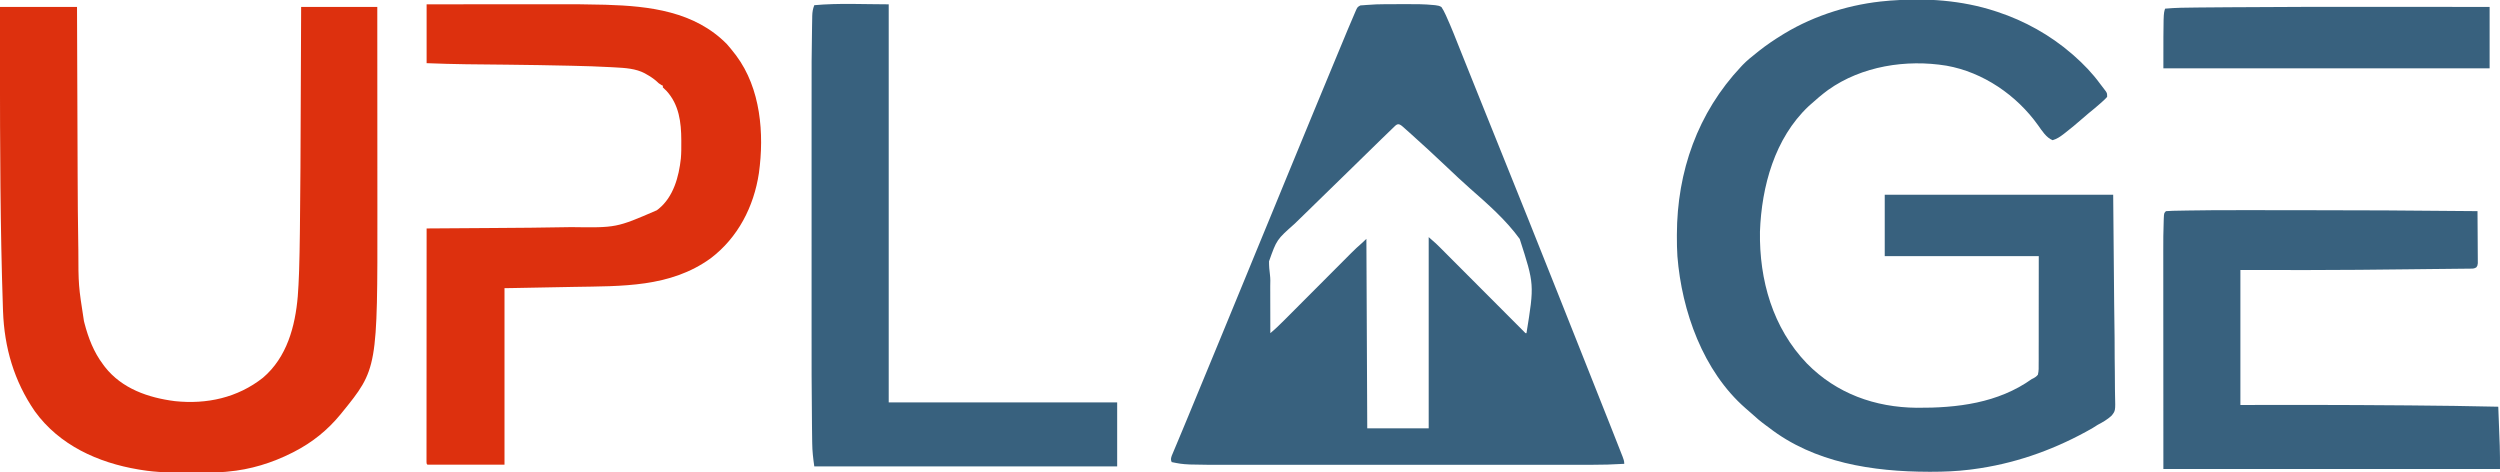 <?xml version="1.0" encoding="UTF-8"?>
<svg version="1.1" xmlns="http://www.w3.org/2000/svg" width="2889" height="546">
<path d="M0 0 C0.821 0.267 1.643 0.533 2.489 0.808 C33.621 11.08 63.192 27.573 88 49 C89.205 50.038 89.205 50.038 90.434 51.098 C101.854 61.166 112.027 71.707 121 84 C121.79 85.03 122.58 86.06 123.395 87.121 C124.131 88.092 124.867 89.062 125.625 90.062 C126.277 90.92 126.93 91.777 127.602 92.66 C129 95 129 95 129 99 C127.115 101.071 125.285 102.857 123.188 104.688 C122.594 105.219 122.001 105.751 121.39 106.299 C117.007 110.199 112.499 113.935 107.922 117.605 C105.144 119.882 102.445 122.224 99.751 124.598 C93.649 129.97 87.428 135.147 81 140.125 C79.959 140.941 79.959 140.941 78.898 141.774 C74.787 144.916 71.009 147.57 66 149 C58.676 146.117 53.66 138.019 49.25 131.812 C24.422 96.994 -14.235 70.426 -56.664 62.899 C-103.169 55.326 -154.575 63.318 -193.438 90.938 C-200.62 96.216 -207.374 102.046 -214 108 C-214.675 108.602 -215.351 109.204 -216.047 109.824 C-255.237 146.868 -270.26 202.492 -272.188 254.508 C-273.08 310.648 -257.443 365.937 -217.926 407.043 C-183.747 441.852 -139.173 457.753 -91.024 458.218 C-44.303 458.529 2.891 452.871 42 425 C42.875 424.593 42.875 424.593 43.768 424.177 C45.996 422.998 47.392 421.956 49 420 C50.075 415.638 49.942 411.329 49.886 406.856 C49.894 405.484 49.905 404.112 49.919 402.739 C49.947 399.07 49.934 395.402 49.912 391.732 C49.897 388.287 49.92 384.842 49.941 381.397 C49.978 371.327 49.954 361.257 49.938 351.188 C49.958 328.686 49.979 306.184 50 283 C-8.74 283 -67.48 283 -128 283 C-128 259.57 -128 236.14 -128 212 C-40.88 212 46.24 212 136 212 C136.371 253.477 136.743 294.954 137.125 337.688 C137.371 357.323 137.371 357.323 137.622 377.354 C137.703 393.355 137.703 393.355 137.718 400.849 C137.735 406.077 137.801 411.302 137.9 416.53 C138.028 423.206 138.061 429.877 138.035 436.555 C138.041 439 138.076 441.445 138.146 443.889 C138.629 461.666 138.629 461.666 134.228 467.247 C129.376 471.797 123.851 474.923 118 478 C116.08 479.194 114.166 480.397 112.266 481.621 C110.602 482.575 108.93 483.514 107.25 484.438 C105.838 485.222 105.838 485.222 104.397 486.023 C63.698 508.23 20.018 523.251 -26 529.25 C-27.251 529.413 -28.502 529.577 -29.791 529.745 C-44.714 531.589 -59.545 532.209 -74.562 532.188 C-75.359 532.187 -76.155 532.186 -76.976 532.186 C-141.702 532.054 -209.462 521.882 -262 481 C-262.968 480.295 -263.936 479.59 -264.934 478.863 C-271.128 474.342 -276.882 469.547 -282.492 464.32 C-284.575 462.393 -286.696 460.565 -288.875 458.75 C-337.943 415.916 -362.536 346.53 -367.586 283.188 C-368.093 275.502 -368.2 267.824 -368.188 260.125 C-368.187 259.409 -368.186 258.693 -368.186 257.955 C-368.02 185.19 -344.106 117.247 -294 64 C-293.384 63.341 -292.768 62.683 -292.133 62.004 C-287.162 56.855 -281.601 52.441 -276 48 C-275.01 47.205 -274.02 46.409 -273 45.59 C-264.378 38.789 -255.365 32.731 -246 27 C-245.319 26.583 -244.638 26.165 -243.937 25.735 C-208.518 4.343 -166.192 -8.665 -125 -12 C-123.826 -12.11 -122.651 -12.219 -121.441 -12.332 C-80.753 -15.561 -38.86 -12.771 0 0 Z " fill="#38617E" transform="translate(2306,13)"/>
<path d="M0 0 C1.204 -0.003 2.408 -0.007 3.649 -0.01 C6.179 -0.015 8.709 -0.017 11.24 -0.017 C15.055 -0.02 18.87 -0.038 22.686 -0.057 C33.317 -0.082 43.922 -0.093 54.508 0.992 C55.231 1.062 55.953 1.131 56.698 1.202 C59.313 1.522 61.431 1.86 63.648 3.332 C65.461 6.002 66.866 8.802 68.219 11.723 C68.558 12.451 68.897 13.179 69.246 13.929 C75.214 27.012 80.383 40.461 85.715 53.812 C87.417 58.068 89.124 62.322 90.831 66.576 C93.359 72.877 95.885 79.179 98.41 85.481 C102.996 96.934 107.596 108.38 112.203 119.824 C112.547 120.678 112.891 121.533 113.245 122.413 C114.647 125.895 116.049 129.378 117.451 132.86 C121.443 142.774 125.43 152.69 129.418 162.605 C130.95 166.415 132.482 170.225 134.015 174.035 C134.406 175.007 134.796 175.979 135.199 176.98 C138.231 184.52 141.264 192.059 144.298 199.598 C148.555 210.179 152.811 220.76 157.067 231.342 C159.355 237.034 161.645 242.725 163.935 248.416 C175.74 277.751 187.445 307.123 199.077 336.527 C203.495 347.69 207.931 358.846 212.371 370 C212.749 370.949 213.127 371.899 213.516 372.877 C215.413 377.642 217.31 382.407 219.207 387.172 C246.933 456.81 246.933 456.81 257.86 484.544 C258.973 487.366 260.087 490.187 261.202 493.008 C263.136 497.904 265.065 502.802 266.99 507.702 C267.708 509.529 268.428 511.355 269.15 513.181 C270.126 515.65 271.095 518.122 272.062 520.594 C272.352 521.322 272.642 522.051 272.94 522.802 C274.085 525.744 274.895 527.98 274.895 531.168 C261.945 531.97 249.059 532.312 236.087 532.295 C234.166 532.296 232.245 532.298 230.325 532.3 C225.103 532.304 219.881 532.302 214.659 532.299 C209.005 532.296 203.351 532.3 197.697 532.303 C186.641 532.307 175.586 532.306 164.53 532.303 C155.536 532.301 146.542 532.301 137.549 532.302 C136.265 532.302 134.981 532.302 133.659 532.302 C131.051 532.303 128.443 532.303 125.835 532.303 C102.108 532.306 78.38 532.303 54.653 532.298 C33.047 532.293 11.44 532.294 -10.167 532.298 C-34.497 532.304 -58.827 532.306 -83.157 532.303 C-85.757 532.302 -88.357 532.302 -90.957 532.302 C-92.236 532.302 -93.514 532.301 -94.832 532.301 C-103.802 532.3 -112.772 532.302 -121.742 532.304 C-132.692 532.307 -143.643 532.306 -154.594 532.301 C-160.171 532.298 -165.747 532.297 -171.324 532.301 C-232.644 532.334 -232.644 532.334 -248.105 529.168 C-249.385 526.224 -249.046 524.982 -248.052 521.864 C-247.503 520.525 -246.942 519.192 -246.371 517.863 C-246.067 517.129 -245.762 516.395 -245.448 515.639 C-244.428 513.186 -243.392 510.74 -242.355 508.293 C-241.626 506.547 -240.898 504.801 -240.171 503.055 C-238.622 499.337 -237.067 495.622 -235.508 491.908 C-233.144 486.27 -230.806 480.621 -228.477 474.969 C-227.902 473.574 -227.902 473.574 -227.315 472.151 C-226.535 470.258 -225.755 468.365 -224.975 466.472 C-222.974 461.618 -220.967 456.766 -218.961 451.914 C-215.754 444.157 -212.548 436.399 -209.344 428.641 C-208.952 427.693 -208.561 426.746 -208.158 425.77 C-206.974 422.903 -205.79 420.035 -204.605 417.168 C-200.227 406.566 -195.848 395.964 -191.466 385.363 C-180.973 359.981 -170.518 334.583 -160.105 309.168 C-157.502 302.813 -154.898 296.459 -152.293 290.105 C-151.967 289.31 -151.641 288.515 -151.305 287.695 C-145.405 273.307 -139.468 258.935 -133.525 244.565 C-127.644 230.342 -121.799 216.104 -115.98 201.855 C-109.838 186.814 -103.649 171.794 -97.415 156.791 C-92.669 145.369 -87.952 133.936 -83.268 122.489 C-74.844 101.902 -66.295 81.368 -57.724 60.842 C-55.044 54.423 -52.374 48 -49.711 41.574 C-48.701 39.139 -47.69 36.705 -46.68 34.27 C-46.06 32.776 -45.442 31.281 -44.824 29.787 C-41.918 22.755 -38.97 15.743 -35.883 8.789 C-35.421 7.745 -34.96 6.702 -34.484 5.627 C-33.105 3.168 -33.105 3.168 -30.043 1.418 C-28.094 1.294 -28.094 1.294 -26.105 1.168 C-25.192 1.09 -24.279 1.011 -23.338 0.931 C-15.545 0.27 -7.819 0.008 0 0 Z M7.118 143.495 C6.521 144.069 5.924 144.643 5.308 145.234 C3.294 147.171 1.288 149.117 -0.719 151.062 C-2.156 152.449 -3.593 153.836 -5.03 155.222 C-18.202 167.945 -31.277 180.769 -44.326 193.618 C-53.095 202.25 -61.89 210.85 -70.762 219.376 C-78.505 226.818 -86.191 234.314 -93.814 241.878 C-97.846 245.876 -101.899 249.843 -106.022 253.746 C-126.736 272.096 -126.736 272.096 -135.616 297.125 C-135.679 302.418 -135.211 307.607 -134.518 312.855 C-133.981 317.17 -134.058 321.343 -134.219 325.676 C-134.219 328.215 -134.214 330.754 -134.203 333.293 C-134.201 334.682 -134.2 336.071 -134.199 337.46 C-134.195 340.985 -134.185 344.509 -134.174 348.033 C-134.164 351.682 -134.159 355.331 -134.154 358.98 C-134.144 366.043 -134.127 373.105 -134.105 380.168 C-128.392 375.419 -123.136 370.329 -117.901 365.061 C-116.526 363.684 -115.152 362.308 -113.778 360.931 C-112.313 359.463 -110.85 357.994 -109.387 356.524 C-106.324 353.448 -103.258 350.377 -100.192 347.305 C-93.128 340.23 -86.07 333.15 -79.012 326.07 C-72.541 319.578 -66.07 313.089 -59.594 306.603 C-56.552 303.556 -53.513 300.507 -50.475 297.456 C-49.037 296.012 -47.598 294.569 -46.158 293.127 C-44.412 291.378 -42.667 289.627 -40.925 287.874 C-36.688 283.637 -32.381 279.556 -27.82 275.667 C-26.185 274.237 -24.642 272.704 -23.105 271.168 C-22.775 343.438 -22.445 415.708 -22.105 490.168 C1.325 490.168 24.755 490.168 48.895 490.168 C48.895 417.238 48.895 344.308 48.895 269.168 C57.894 277.043 57.894 277.043 61.798 280.958 C62.683 281.843 63.567 282.727 64.479 283.639 C65.43 284.596 66.382 285.553 67.334 286.51 C68.358 287.535 69.382 288.561 70.406 289.586 C72.596 291.779 74.784 293.973 76.97 296.168 C80.425 299.637 83.885 303.102 87.344 306.567 C94.676 313.91 102.004 321.258 109.332 328.605 C117.268 336.564 125.205 344.521 133.146 352.473 C136.589 355.921 140.029 359.371 143.467 362.822 C145.597 364.96 147.729 367.095 149.862 369.23 C150.854 370.224 151.846 371.219 152.836 372.215 C154.182 373.568 155.531 374.918 156.88 376.267 C158.013 377.404 158.013 377.404 159.17 378.563 C160.624 380.281 160.624 380.281 161.895 380.168 C171.005 323.789 171.005 323.789 154.079 271.302 C138.09 249.189 116.925 230.785 96.536 212.854 C87.471 204.862 78.7 196.57 69.932 188.254 C56.329 175.365 42.592 162.637 28.616 150.155 C27.92 149.531 27.224 148.907 26.507 148.264 C24.582 146.54 22.65 144.823 20.716 143.109 C19.867 142.349 19.867 142.349 19 141.573 C13.342 136.6 11.993 138.753 7.118 143.495 Z " fill="#38617E" transform="translate(1602.105,4.832)"/>
<path d="M0 0 C29.37 0 58.74 0 89 0 C89.025 7.118 89.05 14.236 89.076 21.57 C89.158 44.604 89.243 67.639 89.331 90.673 C89.345 94.278 89.359 97.884 89.372 101.489 C89.375 102.207 89.378 102.924 89.381 103.663 C89.424 115.131 89.465 126.599 89.505 138.067 C89.546 149.922 89.59 161.776 89.637 173.63 C89.663 180.251 89.688 186.873 89.709 193.495 C89.799 221.125 89.999 248.749 90.469 276.375 C90.499 278.172 90.499 278.172 90.529 280.004 C90.61 321.831 90.61 321.831 97 363 C97.211 363.841 97.423 364.682 97.641 365.548 C102.058 382.545 108.351 398.899 119 413 C119.737 413.994 120.475 414.988 121.234 416.012 C140.934 441.151 171.403 451.656 202.156 455.559 C238.923 459.439 274.566 451.618 303.812 428.562 C331.564 404.996 341.164 369.196 344.125 334.188 C344.769 325.526 345.22 316.865 345.522 308.185 C345.564 306.981 345.606 305.777 345.649 304.537 C346.106 290.736 346.325 276.933 346.499 263.127 C346.528 260.797 346.559 258.467 346.589 256.136 C347.198 209.262 347.331 162.382 347.517 115.505 C347.568 102.867 347.622 90.23 347.677 77.593 C347.789 51.728 347.896 25.864 348 0 C377.04 0 406.08 0 436 0 C436.022 36.756 436.041 73.512 436.051 110.268 C436.052 114.631 436.054 118.995 436.055 123.358 C436.055 124.661 436.055 124.661 436.056 125.99 C436.06 139.956 436.068 153.922 436.077 167.888 C436.087 182.274 436.092 196.66 436.094 211.047 C436.095 219.104 436.098 227.161 436.106 235.217 C436.27 418.156 436.27 418.156 395 469 C394.499 469.618 393.997 470.236 393.48 470.873 C378.484 489.135 360.971 503.193 340 514 C339.007 514.512 339.007 514.512 337.994 515.034 C314.497 526.966 289.296 534.74 263 537 C262.138 537.085 261.275 537.171 260.387 537.259 C247.436 538.385 234.428 538.244 221.438 538.25 C220.161 538.251 218.885 538.251 217.57 538.252 C199.206 538.237 181.156 538.018 163 535 C161.942 534.828 160.884 534.657 159.794 534.48 C113.257 526.668 68.542 506.464 40.254 467.273 C16.222 432.371 4.984 393.616 3.5 351.562 C3.439 349.847 3.439 349.847 3.377 348.096 C0.234 254.725 0.029 161.131 -0.062 67.719 C-0.064 66.128 -0.064 66.128 -0.066 64.505 C-0.083 43.003 -0.033 21.502 0 0 Z " fill="#DD300E" transform="translate(0,8)"/>
<path d="M0 0 C23.647 -0.023 47.294 -0.041 70.941 -0.052 C81.924 -0.057 92.908 -0.064 103.892 -0.075 C113.483 -0.086 123.075 -0.092 132.667 -0.094 C137.729 -0.095 142.791 -0.098 147.853 -0.106 C166.983 -0.133 186.102 -0.105 205.225 0.451 C205.918 0.471 206.612 0.491 207.326 0.512 C257.648 2.009 309.759 8.128 347 46 C350.164 49.55 353.115 53.221 356 57 C356.583 57.744 357.165 58.488 357.766 59.254 C386.099 97.319 390.281 149.413 384 195 C378.185 233.713 359.863 269.547 328.25 293.5 C281.404 327.411 225.341 325.53 170.098 326.535 C167.829 326.578 165.56 326.622 163.291 326.665 C157.412 326.778 151.533 326.887 145.653 326.996 C139.625 327.108 133.597 327.223 127.568 327.338 C118.807 327.504 110.046 327.67 101.285 327.832 C100.369 327.849 99.452 327.867 98.508 327.884 C92.234 328 92.234 328 90 328 C90 395.32 90 462.64 90 532 C60.63 532 31.26 532 1 532 C0 531 0 531 -0.124 529.132 C-0.124 528.306 -0.123 527.48 -0.123 526.629 C-0.125 525.68 -0.127 524.73 -0.129 523.752 C-0.126 522.696 -0.123 521.641 -0.12 520.554 C-0.121 519.442 -0.122 518.33 -0.123 517.185 C-0.125 513.429 -0.119 509.674 -0.114 505.918 C-0.113 503.238 -0.113 500.558 -0.114 497.878 C-0.114 492.092 -0.111 486.307 -0.106 480.521 C-0.098 472.156 -0.095 463.791 -0.094 455.425 C-0.092 441.855 -0.085 428.284 -0.075 414.714 C-0.066 401.528 -0.059 388.342 -0.055 375.156 C-0.055 374.344 -0.054 373.532 -0.054 372.695 C-0.053 368.62 -0.052 364.546 -0.05 360.472 C-0.04 326.648 -0.022 292.824 0 259 C2.691 258.982 2.691 258.982 5.381 258.964 C6.565 258.956 7.748 258.948 8.968 258.94 C11.642 258.922 14.316 258.904 16.99 258.886 C23.647 258.841 30.304 258.796 36.961 258.751 C40.703 258.726 44.446 258.7 48.188 258.675 C48.927 258.67 49.666 258.665 50.428 258.66 C59.008 258.602 67.588 258.545 76.169 258.49 C105.383 258.302 134.595 258.113 163.805 257.516 C164.779 257.496 165.753 257.477 166.757 257.457 C219.283 258.227 219.283 258.227 266 238 C266.705 237.456 267.41 236.912 268.137 236.352 C285.287 222.436 291.535 199.111 293.815 178.075 C294.377 171.774 294.345 165.447 294.312 159.125 C294.311 158.381 294.309 157.637 294.307 156.87 C294.222 136.317 291.756 115.958 277.219 100.051 C275.822 98.69 274.413 97.344 273 96 C273 95.34 273 94.68 273 94 C272.408 93.734 271.817 93.469 271.207 93.195 C268.943 91.969 267.511 90.678 265.688 88.875 C262.036 85.637 258.132 83.109 253.875 80.75 C253.309 80.421 252.742 80.092 252.159 79.753 C241.701 74.171 229.3 73.498 217.688 72.875 C216.328 72.796 214.968 72.717 213.608 72.637 C198.416 71.775 183.211 71.34 168 71 C167.15 70.98 166.3 70.961 165.424 70.941 C141.445 70.389 117.465 70.015 93.48 69.75 C92.539 69.74 91.597 69.729 90.627 69.718 C81.141 69.613 71.656 69.51 62.17 69.419 C58.564 69.384 54.958 69.346 51.352 69.308 C49.694 69.291 48.037 69.275 46.379 69.26 C30.902 69.126 15.48 68.534 0 68 C0 45.56 0 23.12 0 0 Z " fill="#DD300E" transform="translate(493,5)"/>
<path d="M0 0 C3.862 0.002 7.725 0 11.587 -0.001 C21.92 -0.006 32.253 -0.003 42.585 0.004 C50.089 0.008 57.592 0.011 65.095 0.012 C135.981 0.025 206.859 0.345 277.741 1.134 C277.811 9.297 277.864 17.459 277.897 25.621 C277.912 29.411 277.934 33.201 277.967 36.991 C278 40.648 278.018 44.305 278.026 47.962 C278.031 49.358 278.042 50.754 278.058 52.15 C278.08 54.103 278.081 56.057 278.082 58.01 C278.092 59.679 278.092 59.679 278.102 61.382 C277.741 64.134 277.741 64.134 276.485 65.991 C274.329 67.404 273.066 67.523 270.496 67.551 C269.616 67.567 268.737 67.584 267.831 67.601 C266.855 67.604 265.879 67.607 264.874 67.611 C263.825 67.626 262.776 67.641 261.695 67.657 C258.085 67.706 254.476 67.732 250.866 67.759 C248.216 67.789 245.565 67.82 242.915 67.853 C236.904 67.924 230.893 67.983 224.882 68.037 C215.933 68.118 206.984 68.226 198.036 68.338 C159.617 68.819 121.199 69.163 82.776 69.197 C81.025 69.198 81.025 69.198 79.237 69.2 C54.072 69.218 28.907 69.167 3.741 69.134 C3.741 120.614 3.741 172.094 3.741 225.134 C20.901 225.114 38.061 225.093 55.741 225.072 C66.733 225.067 77.726 225.063 88.718 225.072 C89.403 225.072 90.089 225.073 90.795 225.073 C123.208 225.1 155.619 225.286 188.031 225.54 C192.055 225.571 196.078 225.601 200.102 225.631 C233.988 225.886 267.863 226.364 301.741 227.134 C302.031 234.656 302.315 242.177 302.596 249.699 C302.692 252.25 302.788 254.802 302.887 257.353 C303.029 261.05 303.167 264.746 303.304 268.443 C303.347 269.558 303.391 270.673 303.436 271.823 C303.768 280.945 303.741 289.985 303.741 299.134 C175.371 299.134 47.001 299.134 -85.259 299.134 C-85.279 254.192 -85.3 209.25 -85.321 162.947 C-85.33 148.781 -85.34 134.615 -85.349 120.02 C-85.353 102.659 -85.353 102.659 -85.354 94.519 C-85.355 88.861 -85.359 83.203 -85.364 77.545 C-85.371 71.002 -85.374 64.459 -85.372 57.916 C-85.372 54.577 -85.373 51.238 -85.378 47.899 C-85.395 35.938 -85.36 23.986 -84.877 12.032 C-84.846 11.153 -84.816 10.274 -84.785 9.369 C-84.498 3.373 -84.498 3.373 -82.259 1.134 C-79.521 0.887 -76.879 0.763 -74.136 0.725 C-72.881 0.696 -72.881 0.696 -71.602 0.667 C-68.822 0.607 -66.042 0.562 -63.262 0.518 C-61.305 0.48 -59.347 0.442 -57.39 0.404 C-38.261 0.048 -19.132 -0.013 0 0 Z " fill="#38617E" transform="translate(2585.259,242.866)"/>
<path d="M0 0 C0 151.8 0 303.6 0 460 C87.12 460 174.24 460 264 460 C264 484.42 264 508.84 264 534 C148.5 534 33 534 -86 534 C-87.314 524.804 -88.317 516.348 -88.409 507.172 C-88.428 505.955 -88.447 504.738 -88.467 503.485 C-88.517 500.134 -88.557 496.784 -88.593 493.434 C-88.617 491.27 -88.644 489.105 -88.673 486.941 C-89.172 448.449 -89.148 409.953 -89.135 371.458 C-89.133 364.075 -89.133 356.692 -89.134 349.308 C-89.134 348.239 -89.134 347.17 -89.134 346.068 C-89.135 343.892 -89.135 341.717 -89.135 339.542 C-89.138 319.379 -89.135 299.216 -89.129 279.053 C-89.125 261.894 -89.126 244.736 -89.13 227.577 C-89.136 207.44 -89.138 187.304 -89.135 167.167 C-89.134 165.006 -89.134 162.845 -89.134 160.684 C-89.134 159.622 -89.134 158.56 -89.133 157.466 C-89.132 150.117 -89.134 142.767 -89.136 135.417 C-89.158 60.317 -89.158 60.317 -88.617 27.818 C-88.602 26.748 -88.586 25.678 -88.571 24.575 C-88.527 21.661 -88.471 18.748 -88.409 15.835 C-88.398 15.011 -88.387 14.188 -88.376 13.339 C-88.261 8.864 -87.679 5.218 -86 1 C-57.449 -1.596 -28.669 0 0 0 Z " fill="#38617E" transform="translate(1027,5)"/>
<path d="M0 0 C9.645 0.008 19.289 0.013 28.934 0.017 C29.976 0.017 29.976 0.017 31.04 0.018 C34.531 0.019 38.022 0.02 41.513 0.022 C69.767 0.032 98.02 0.05 126.273 0.072 C126.273 23.502 126.273 46.932 126.273 71.072 C1.863 71.072 -122.547 71.072 -250.727 71.072 C-250.727 8.072 -250.727 8.072 -248.727 2.072 C-236.514 0.953 -224.333 0.853 -212.078 0.758 C-209.808 0.737 -207.538 0.716 -205.269 0.695 C-199.107 0.64 -192.946 0.59 -186.785 0.543 C-182.877 0.513 -178.969 0.482 -175.061 0.45 C-116.707 -0.023 -58.355 -0.05 0 0 Z " fill="#38617E" transform="translate(2750.727,7.928)"/>
</svg>
